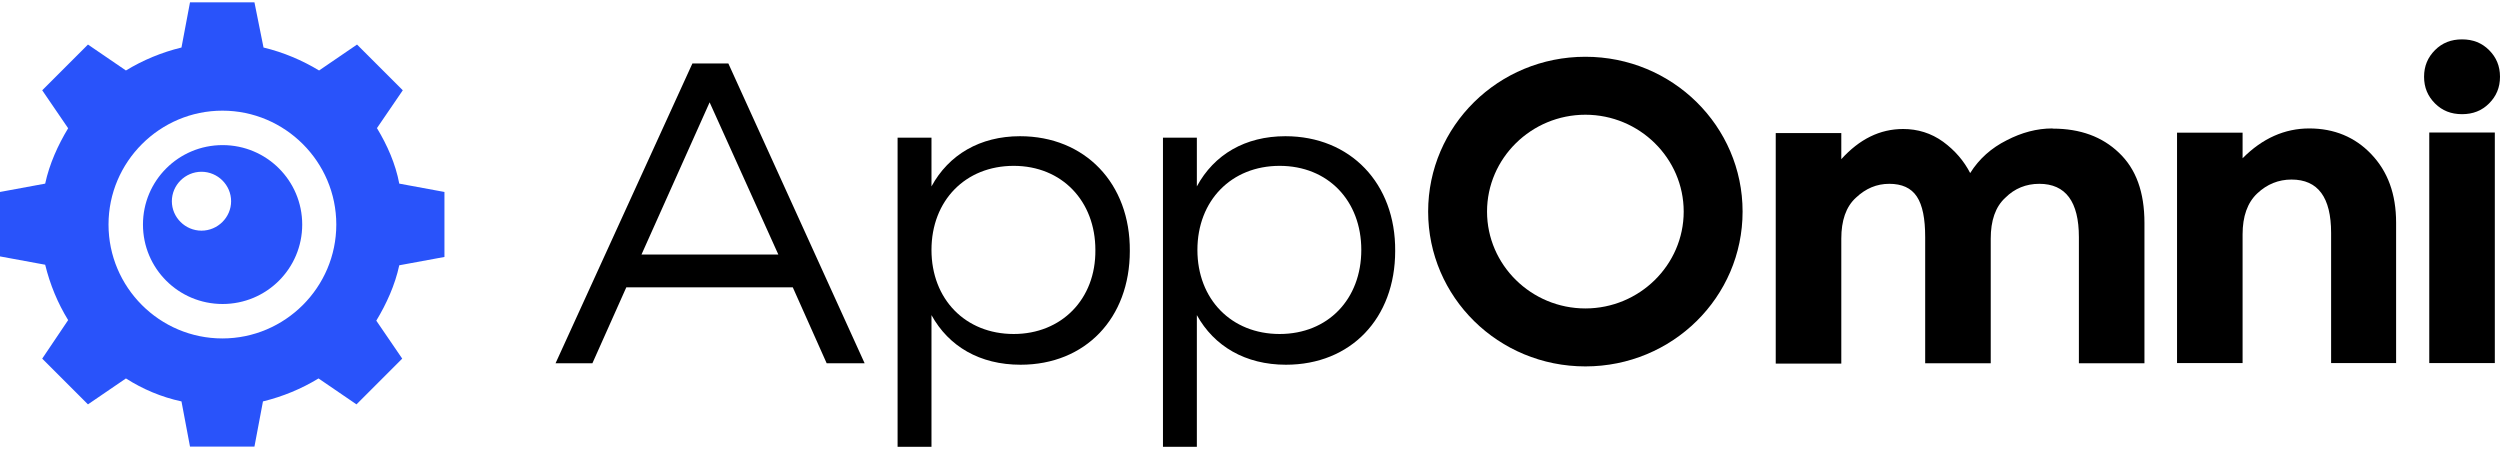 <?xml version="1.0" encoding="UTF-8"?> <svg xmlns="http://www.w3.org/2000/svg" width="167" height="30" viewBox="0 0 167 30" fill="none"><path d="M25.174 8.567L26.906 6.031L23.85 2.976L21.314 4.708C20.188 4.027 18.939 3.496 17.603 3.174L16.997 0.156H12.692L12.123 3.174C10.799 3.496 9.55 4.015 8.412 4.708L5.876 2.976L2.82 6.031L4.552 8.567C3.872 9.693 3.303 10.943 3.018 12.266L0 12.823V17.128L3.018 17.684C3.34 19.008 3.86 20.257 4.552 21.383L2.82 23.956L5.876 27.012L8.412 25.28C9.538 25.997 10.787 26.529 12.123 26.814L12.692 29.832H16.997L17.566 26.814C18.89 26.492 20.139 25.973 21.277 25.28L23.813 27.012L26.868 23.956L25.137 21.42C25.817 20.294 26.386 19.045 26.671 17.721L29.689 17.165V12.823L26.671 12.266C26.423 10.943 25.866 9.693 25.186 8.567H25.174ZM14.857 22.608C10.663 22.608 7.249 19.194 7.249 15C7.249 10.806 10.676 7.392 14.857 7.392C19.038 7.392 22.465 10.806 22.465 15C22.465 19.194 19.038 22.608 14.857 22.608Z" fill="#2953FA"></path><path d="M14.869 9.693C11.925 9.693 9.55 12.068 9.55 15C9.55 17.932 11.925 20.307 14.869 20.307C17.813 20.307 20.188 17.932 20.188 15C20.188 12.068 17.813 9.693 14.869 9.693ZM13.459 15.408C12.37 15.408 11.48 14.518 11.48 13.441C11.48 12.365 12.37 11.474 13.459 11.474C14.548 11.474 15.438 12.365 15.438 13.441C15.438 14.518 14.548 15.408 13.459 15.408Z" fill="#2953FA"></path><path d="M166.27 6.91C165.788 7.392 165.194 7.627 164.464 7.627C163.734 7.627 163.14 7.392 162.658 6.91C162.176 6.427 161.928 5.846 161.928 5.128C161.928 4.411 162.176 3.83 162.658 3.347C163.14 2.865 163.734 2.63 164.464 2.63C165.194 2.63 165.788 2.865 166.27 3.347C166.753 3.83 167 4.411 167 5.128C167 5.846 166.753 6.427 166.27 6.91Z" fill="black"></path><path fill-rule="evenodd" clip-rule="evenodd" d="M95.4 14.134C95.4 8.419 100.089 3.792 105.903 3.792C111.717 3.792 116.405 8.419 116.405 14.134C116.405 19.849 111.717 24.476 105.903 24.476C100.089 24.476 95.4 19.849 95.4 14.134ZM99.334 14.134C99.334 17.697 102.291 20.604 105.903 20.604C109.515 20.604 112.471 17.697 112.471 14.134C112.471 10.571 109.515 7.664 105.903 7.664C102.291 7.664 99.334 10.571 99.334 14.134Z" fill="black"></path><path fill-rule="evenodd" clip-rule="evenodd" d="M37.111 24.265L46.253 4.238H48.653L57.757 24.265H55.221L52.958 19.194H41.837L39.573 24.265H37.099H37.111ZM47.403 6.836L42.851 17.004H51.993L47.403 6.836Z" fill="black"></path><path fill-rule="evenodd" clip-rule="evenodd" d="M68.136 9.099C65.464 9.099 63.373 10.336 62.223 12.452V9.198H59.959V29.845H62.223V21.049C63.373 23.14 65.452 24.364 68.173 24.364C72.515 24.364 75.472 21.247 75.472 16.769C75.509 12.254 72.478 9.099 68.136 9.099ZM67.715 22.311C64.487 22.311 62.223 19.985 62.223 16.695C62.223 13.404 64.487 11.079 67.715 11.079C70.944 11.079 73.171 13.441 73.171 16.695C73.208 19.985 70.907 22.311 67.715 22.311Z" fill="black"></path><path d="M149.805 10.572C151.129 9.235 152.626 8.58 154.259 8.58C155.929 8.58 157.314 9.161 158.39 10.287C159.504 11.45 160.06 12.959 160.06 14.876V24.253H155.718V15.557C155.718 13.194 154.852 11.994 153.071 11.994C152.205 11.994 151.438 12.303 150.782 12.922C150.127 13.54 149.805 14.456 149.805 15.656V24.253H145.426V8.864H149.805V10.572Z" fill="black"></path><path d="M137.101 8.58C136.062 8.58 135.047 8.852 134.045 9.372C133.031 9.879 132.202 10.609 131.608 11.561C131.188 10.745 130.594 10.052 129.802 9.47C128.998 8.889 128.095 8.617 127.13 8.617C125.572 8.617 124.211 9.297 122.999 10.633V8.889H118.619V24.29H122.999V15.94C122.999 14.74 123.308 13.812 123.976 13.206C124.631 12.588 125.361 12.279 126.203 12.279C127.044 12.279 127.662 12.551 128.046 13.132C128.429 13.713 128.602 14.604 128.602 15.841V24.265H132.981V15.94C132.981 14.74 133.291 13.812 133.959 13.206C134.577 12.588 135.344 12.279 136.223 12.279C137.991 12.279 138.87 13.479 138.87 15.841V24.265H143.249V14.889C143.249 12.835 142.692 11.289 141.542 10.2C140.428 9.136 138.969 8.592 137.126 8.592L137.101 8.58Z" fill="black"></path><path d="M166.654 8.852H162.275V24.253H166.654V8.852Z" fill="black"></path><path fill-rule="evenodd" clip-rule="evenodd" d="M79.95 12.452C81.1 10.324 83.178 9.099 85.863 9.099C90.205 9.099 93.236 12.254 93.198 16.769C93.198 21.259 90.242 24.364 85.9 24.364C83.191 24.364 81.1 23.127 79.95 21.049V29.845H77.686V9.198H79.95V12.452ZM79.987 16.695C79.987 19.985 82.251 22.311 85.479 22.311C88.708 22.311 90.935 19.985 90.935 16.695C90.935 13.404 88.708 11.079 85.479 11.079C82.251 11.079 79.987 13.404 79.987 16.695Z" fill="black"></path></svg> 